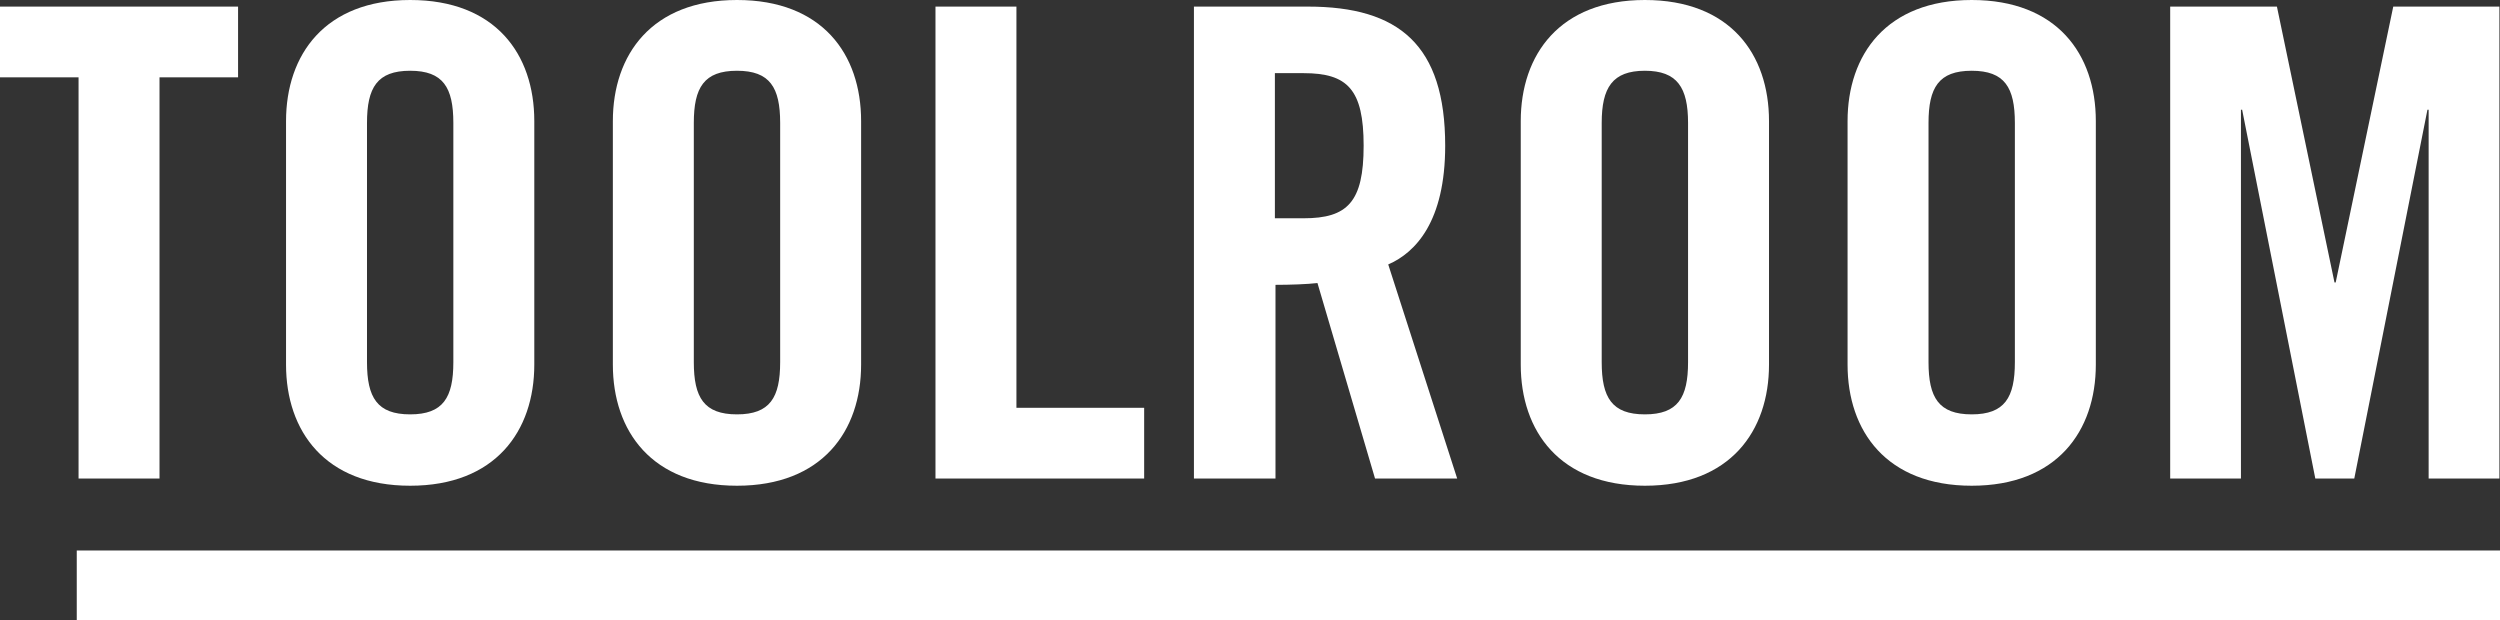 <?xml version="1.0" encoding="UTF-8"?>
<svg xmlns="http://www.w3.org/2000/svg" id="katman_2" data-name="katman 2" viewBox="0 0 416.9 103.4">
  <rect x="0" y="0" width="416.9" height="103.4" fill="#333333" stroke="none"/>
  <defs>
    <style>
      .cls-1 {
        fill: #fff;
        stroke-width: 0px;
      }
    </style>
  </defs>
  <g id="Layer_1" data-name="Layer 1">
    <g>
      <path class="cls-1" d="M13.1,12.9H0V1.1h39.7v11.8h-13.1v66.9h-13.5V12.9Z"></path>
      <path class="cls-1" d="M47.7,20.2c0-11.1,6.5-20.2,20.7-20.2s20.7,9,20.7,20.2v40.6c0,11.1-6.5,20.2-20.7,20.2s-20.7-9.1-20.7-20.2c0,0,0-40.6,0-40.6ZM61.2,60.4c0,5.9,1.7,8.7,7.2,8.7s7.2-2.8,7.2-8.7V20.5c0-5.9-1.7-8.7-7.2-8.7s-7.2,2.8-7.2,8.7v39.9Z"></path>
      <path class="cls-1" d="M102.2,20.2c0-11.1,6.5-20.2,20.7-20.2s20.7,9,20.7,20.2v40.6c0,11.1-6.5,20.2-20.7,20.2s-20.7-9.1-20.7-20.2c0,0,0-40.6,0-40.6ZM115.7,60.4c0,5.9,1.7,8.7,7.2,8.7s7.2-2.8,7.2-8.7V20.5c0-5.9-1.7-8.7-7.2-8.7s-7.2,2.8-7.2,8.7c0,0,0,39.9,0,39.9Z"></path>
      <path class="cls-1" d="M156,79.8V1.1h13.5v66.9h21.3v11.8s-34.8,0-34.8,0Z"></path>
      <path class="cls-1" d="M212.6,79.8h-13.5V1.1h19c15.2,0,22.9,6.4,22.9,23.2,0,12.6-4.9,17.8-9.5,19.8l11.5,35.7h-13.7l-9.6-32.6c-1.7.2-4.6.3-7,.3v32.3h-.1ZM212.6,36.4h4.8c7.3,0,10-2.7,10-12.1s-2.7-12.1-10-12.1h-4.8v24.2Z"></path>
      <path class="cls-1" d="M253.6,20.2c0-11.1,6.5-20.2,20.7-20.2s20.7,9,20.7,20.2v40.6c0,11.1-6.5,20.2-20.7,20.2s-20.7-9.1-20.7-20.2V20.2ZM267.1,60.4c0,5.9,1.7,8.7,7.2,8.7s7.2-2.8,7.2-8.7V20.5c0-5.9-1.8-8.7-7.2-8.7s-7.2,2.8-7.2,8.7v39.9Z"></path>
      <path class="cls-1" d="M308.1,20.2c0-11.1,6.5-20.2,20.7-20.2s20.7,9,20.7,20.2v40.6c0,11.1-6.5,20.2-20.7,20.2s-20.7-9.1-20.7-20.2V20.2ZM321.6,60.4c0,5.9,1.7,8.7,7.2,8.7s7.2-2.8,7.2-8.7V20.5c0-5.9-1.7-8.7-7.2-8.7s-7.2,2.8-7.2,8.7v39.9Z"></path>
      <path class="cls-1" d="M416.8,1.1v78.7h-11.8V18.3h-.2l-12.2,61.5h-6.5l-12.2-61.5h-.2v61.5h-11.8V1.1h17.8l9.6,46h.2l9.6-46h17.7Z"></path>
    </g>
    <rect class="cls-1" x="12.8" y="91.8" width="404.1" height="11.6"></rect>
  </g>
</svg>
